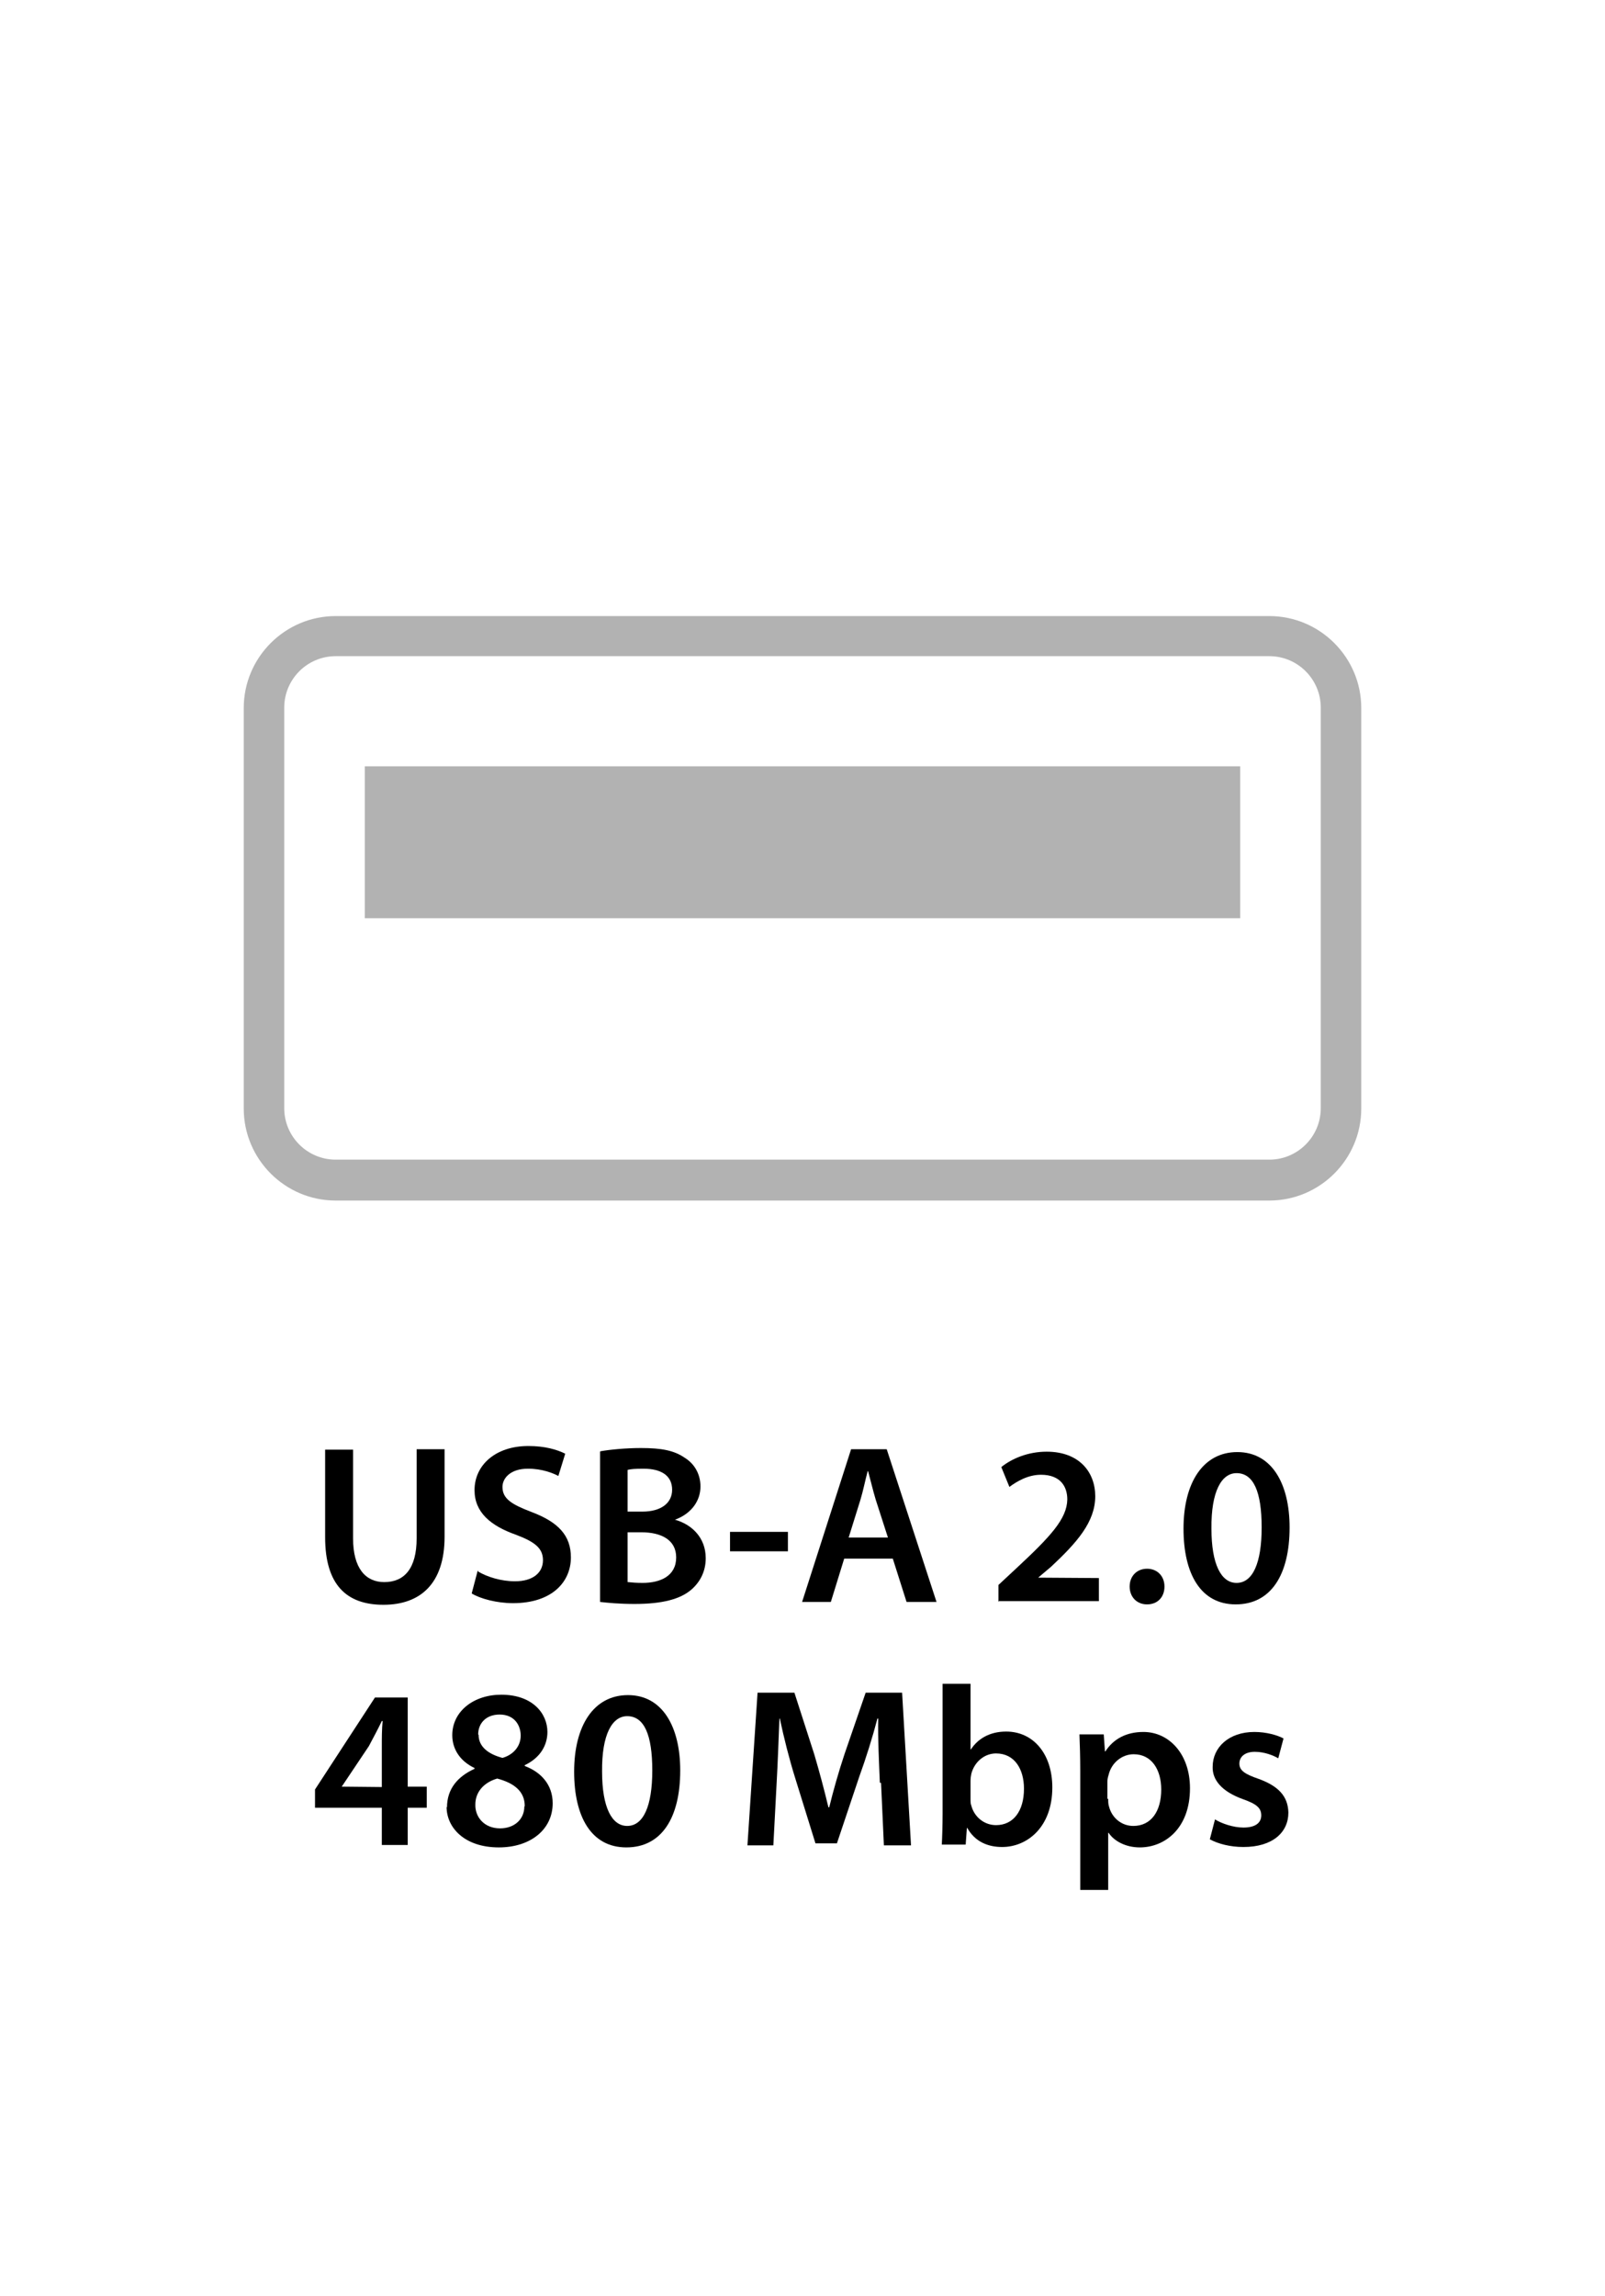 <?xml version="1.0" encoding="UTF-8"?>
<svg id="Layer_2" data-name="Layer 2" xmlns="http://www.w3.org/2000/svg" viewBox="0 0 39.64 56.69">
  <g id="Layer_1-2" data-name="Layer 1">
    <g id="sitecom-icon-back-usba-480mbps">
      <g>
        <g>
          <path d="m31.35,29.64H8.29c-1.25,0-2.27-1.02-2.27-2.27v-9.89c0-1.25,1.02-2.27,2.27-2.27h23.06c1.25,0,2.27,1.02,2.27,2.27v9.89c0,1.25-1.02,2.27-2.27,2.27Zm-23.06-13.44c-.7,0-1.27.57-1.27,1.27v9.89c0,.7.57,1.27,1.27,1.27h23.06c.7,0,1.27-.57,1.27-1.27v-9.89c0-.7-.57-1.27-1.27-1.27H8.29Z" fill="#b2b2b2"/>
          <rect x="9.01" y="18.92" width="21.62" height="3.75" fill="#b2b2b2"/>
        </g>
        <g>
          <path d="m8.72,35.78v2.2c0,.74.31,1.08.77,1.08.5,0,.8-.34.8-1.08v-2.2h.69v2.16c0,1.16-.6,1.68-1.51,1.68s-1.44-.49-1.44-1.67v-2.16h.69Z"/>
          <path d="m11.81,38.8c.22.13.56.24.91.24.44,0,.69-.21.69-.52,0-.29-.19-.45-.67-.63-.62-.22-1.02-.55-1.02-1.1,0-.62.52-1.09,1.33-1.09.41,0,.71.09.91.19l-.17.55c-.13-.07-.4-.18-.75-.18-.44,0-.63.24-.63.45,0,.29.22.43.72.62.66.25.97.58.97,1.12,0,.6-.46,1.13-1.43,1.13-.4,0-.81-.11-1.02-.24l.15-.57Z"/>
          <path d="m14.83,35.83c.22-.04.62-.08,1-.08.51,0,.82.06,1.08.24.23.14.39.39.39.71,0,.35-.22.67-.63.82h0c.4.11.76.43.76.95,0,.34-.15.6-.36.78-.27.23-.71.35-1.4.35-.38,0-.67-.03-.85-.05v-3.71Zm.68,1.49h.35c.48,0,.74-.22.74-.54,0-.35-.27-.52-.71-.52-.2,0-.32.01-.39.03v1.03Zm0,1.74c.09.01.21.02.36.02.44,0,.83-.17.83-.63,0-.44-.38-.62-.86-.62h-.34v1.23Z"/>
          <path d="m19.46,37.82v.48h-1.43v-.48h1.43Z"/>
          <path d="m20.85,38.48l-.33,1.07h-.71l1.21-3.77h.88l1.23,3.77h-.74l-.34-1.07h-1.2Zm1.08-.52l-.3-.93c-.07-.23-.13-.49-.19-.71h-.01c-.06.22-.11.48-.18.71l-.29.93h.97Z"/>
          <path d="m24.66,39.55v-.42l.43-.4c.86-.8,1.26-1.23,1.27-1.71,0-.32-.17-.61-.65-.61-.32,0-.59.16-.78.3l-.2-.49c.26-.21.66-.38,1.12-.38.81,0,1.2.51,1.2,1.1,0,.64-.46,1.15-1.09,1.74l-.32.27h0s1.5.01,1.5.01v.57h-2.47Z"/>
          <path d="m27.9,39.17c0-.26.18-.44.43-.44s.43.18.43.44-.17.44-.43.44-.43-.19-.43-.44Z"/>
          <path d="m31.85,37.71c0,1.17-.46,1.9-1.33,1.9s-1.29-.76-1.29-1.87c0-1.13.48-1.89,1.33-1.89s1.29.78,1.29,1.86Zm-1.93.03c0,.88.24,1.34.62,1.34.4,0,.62-.49.62-1.37s-.2-1.34-.62-1.34c-.37,0-.63.45-.62,1.37Z"/>
          <g>
            <path d="m9.43,45.55v-.92h-1.65v-.45l1.48-2.27h.81v2.2h.47v.52h-.47v.92h-.65Zm0-1.44v-.99c0-.21,0-.42.02-.63h-.02c-.11.23-.21.41-.32.62l-.67,1h0s.99.01.99.01Z"/>
            <path d="m11.04,44.62c0-.45.26-.76.68-.95v-.02c-.38-.18-.55-.49-.55-.81,0-.59.53-1,1.21-1,.78,0,1.14.47,1.14.92,0,.31-.16.63-.56.82v.02c.4.15.69.46.69.92,0,.65-.55,1.09-1.33,1.09-.85,0-1.29-.49-1.29-1Zm1.92-.03c0-.37-.27-.57-.68-.68-.34.1-.54.34-.54.64-.01.31.22.59.61.59.36,0,.6-.23.6-.54Zm-1.14-1.76c0,.3.25.48.59.57.25-.07.45-.27.45-.55,0-.25-.15-.52-.52-.52-.35,0-.53.23-.53.49Z"/>
            <path d="m16.8,43.71c0,1.17-.46,1.9-1.33,1.9s-1.29-.76-1.29-1.87c0-1.13.48-1.89,1.33-1.89s1.29.78,1.29,1.86Zm-1.93.03c0,.88.24,1.34.62,1.34.4,0,.62-.49.62-1.37s-.2-1.34-.62-1.34c-.37,0-.63.45-.62,1.37Z"/>
            <path d="m21.73,44.01c-.02-.49-.05-1.08-.04-1.58h-.02c-.12.46-.28.97-.45,1.44l-.55,1.64h-.53l-.5-1.61c-.15-.48-.28-1-.38-1.47h-.01c-.02.49-.04,1.09-.07,1.61l-.08,1.52h-.64l.25-3.77h.91l.49,1.52c.13.44.25.89.35,1.31h.02c.1-.41.23-.87.38-1.32l.52-1.51h.9l.22,3.77h-.67l-.07-1.54Z"/>
            <path d="m23.26,45.55c.01-.18.02-.49.02-.77v-3.21h.69v1.62h.01c.17-.26.46-.44.87-.44.67,0,1.14.55,1.14,1.38,0,.98-.62,1.47-1.24,1.47-.35,0-.67-.13-.86-.47h-.01l-.03.41h-.59Zm.71-1.13c0,.06,0,.11.02.16.07.27.31.48.61.48.43,0,.69-.35.69-.9,0-.48-.23-.87-.69-.87-.28,0-.53.2-.61.5-.01.05-.02.11-.02.18v.44Z"/>
            <path d="m26.68,43.73c0-.36-.01-.65-.02-.91h.6l.03.42h.01c.2-.31.52-.48.94-.48.63,0,1.15.54,1.15,1.39,0,.99-.62,1.46-1.24,1.46-.34,0-.63-.15-.77-.36h-.01v1.41h-.69v-2.93Zm.69.68c0,.07,0,.13.02.19.07.28.31.48.6.48.44,0,.69-.36.69-.9,0-.48-.23-.87-.68-.87-.29,0-.55.21-.62.51-.02.06-.03.12-.03.17v.42Z"/>
            <path d="m30.01,44.92c.16.1.45.2.7.2.3,0,.44-.12.44-.3s-.11-.28-.45-.4c-.53-.19-.76-.48-.75-.8,0-.48.4-.86,1.03-.86.3,0,.57.08.72.16l-.13.49c-.12-.07-.34-.16-.58-.16s-.38.12-.38.29.13.26.48.38c.49.18.72.43.73.83,0,.49-.39.85-1.11.85-.33,0-.63-.08-.83-.19l.13-.5Z"/>
          </g>
        </g>
      </g>
      <rect id="Box-1" width="39.64" height="56.69" fill="none"/>
    </g>
  </g>
</svg>